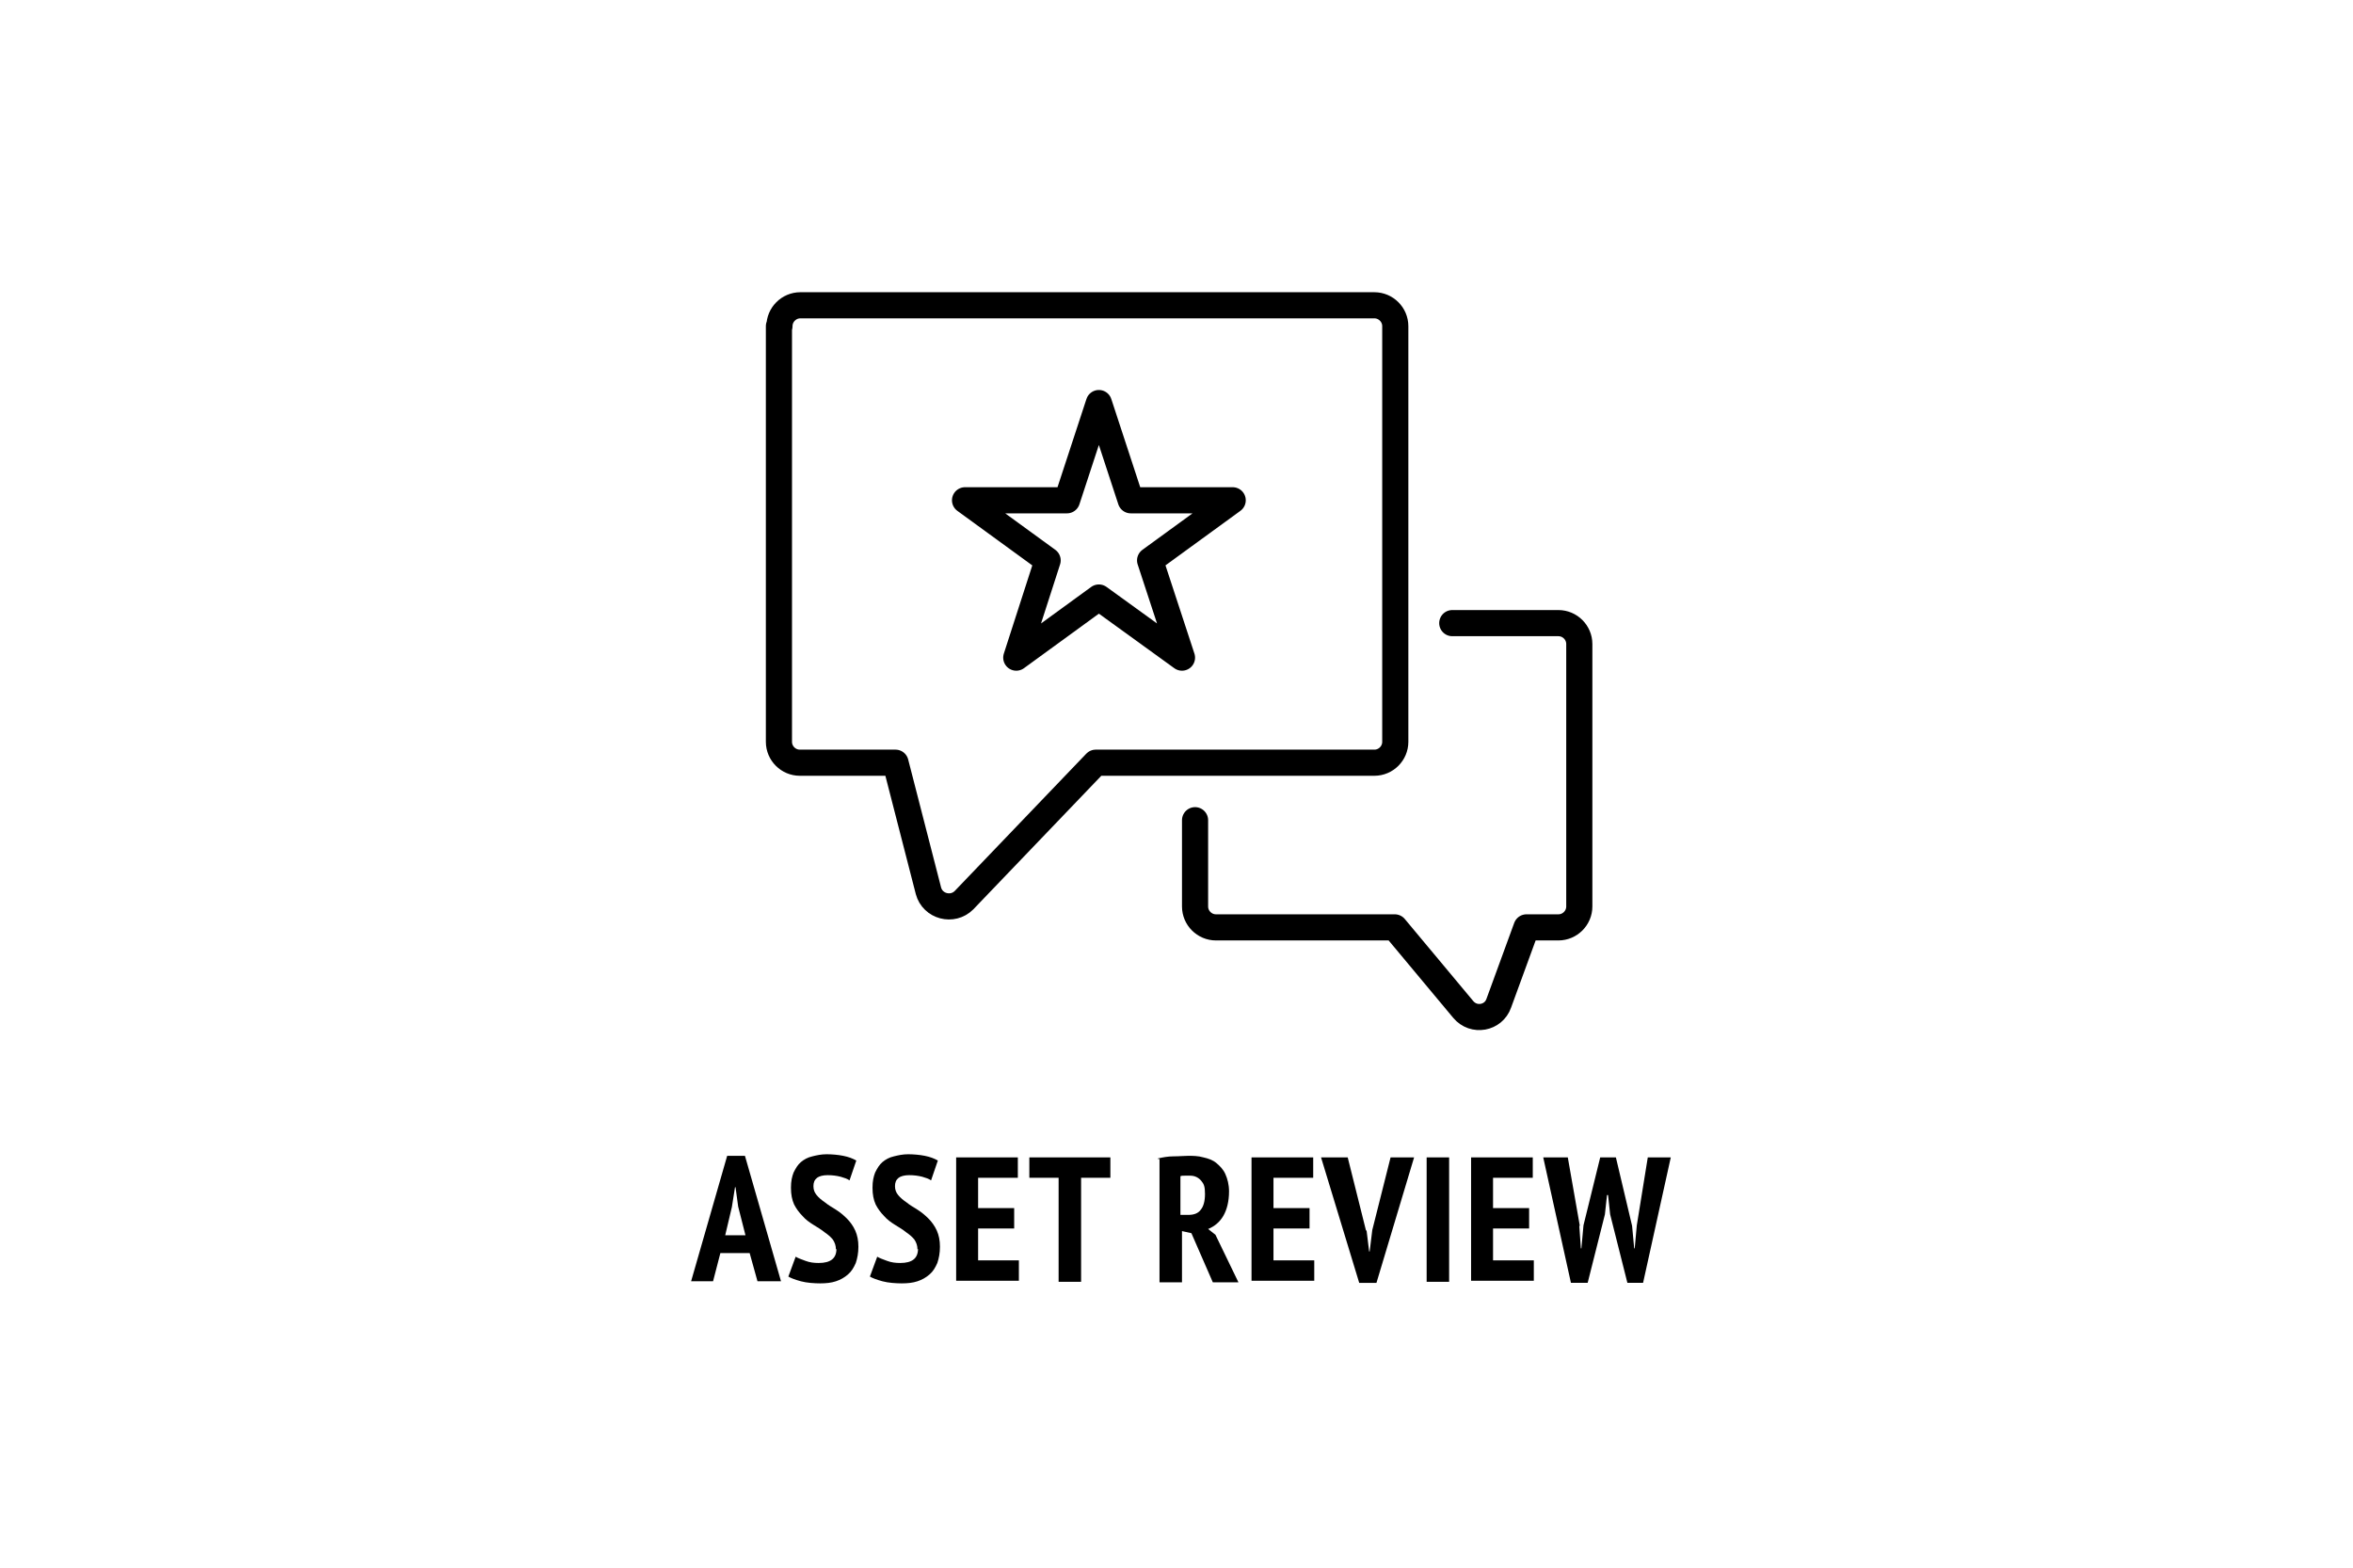 <?xml version="1.0" encoding="UTF-8"?>
<svg xmlns="http://www.w3.org/2000/svg" id="Ebene_4" data-name="Ebene 4" version="1.1" viewBox="0 0 450.1 299.9">
  <defs>
    <style>
      .cls-1 {
        fill: none;
        stroke: #000;
        stroke-linecap: round;
        stroke-linejoin: round;
        stroke-width: 5px;
      }

      .cls-2 {
        fill: #000;
        stroke-width: 0px;
      }
    </style>
  </defs>
  <g>
    <path class="cls-1" d="M149,62.4v79.5c0,2.2,1.8,4,4,4h18.3l6.3,24.5c.8,3,4.6,4,6.8,1.8l25.2-26.3h53.3c2.2,0,4-1.8,4-4V62.4c0-2.2-1.8-4-4-4h-109.8c-2.2,0-4,1.8-4,4h0Z"></path>
    <polygon class="cls-1" points="210.2 77.1 216.3 95.7 235.8 95.7 220 107.2 226.1 125.8 210.2 114.3 194.4 125.8 200.4 107.2 184.6 95.7 204.1 95.7 210.2 77.1"></polygon>
  </g>
  <g>
    <path class="cls-2" d="M143.4,239.7h-5.6l-1.4,5.4h-4.2l6.9-24h3.4l6.9,24h-4.5l-1.5-5.4h0ZM138.7,236.3h3.9l-1.4-5.5-.5-3.7h-.1l-.6,3.8-1.3,5.5h0Z"></path>
    <path class="cls-2" d="M159.9,239c0-.7-.2-1.3-.6-1.9-.4-.5-1-1-1.6-1.4-.6-.5-1.3-.9-2.1-1.4s-1.5-1-2.1-1.7c-.6-.6-1.2-1.4-1.6-2.2-.4-.9-.6-1.9-.6-3.2s.2-2.1.5-2.9c.4-.8.8-1.5,1.4-2,.6-.5,1.3-.9,2.2-1.1.8-.2,1.7-.4,2.7-.4s2.2.1,3.2.3,1.8.5,2.5.9l-1.3,3.8c-.4-.3-1-.5-1.7-.7-.8-.2-1.6-.3-2.5-.3s-1.6.2-2,.5c-.5.4-.7.9-.7,1.6s.2,1.2.6,1.7c.4.5,1,1,1.6,1.4.6.5,1.3.9,2.1,1.4s1.5,1.1,2.1,1.7,1.2,1.4,1.6,2.3c.4.9.6,1.9.6,3.1s-.2,2.2-.5,3.1c-.4.9-.8,1.6-1.5,2.2s-1.4,1-2.3,1.3c-.9.3-1.9.4-3,.4s-2.6-.1-3.7-.4c-1.1-.3-1.9-.6-2.4-.9l1.4-3.8c.5.3,1.1.5,1.9.8.8.3,1.6.4,2.5.4,2.3,0,3.4-.9,3.4-2.7h0Z"></path>
    <path class="cls-2" d="M175.5,239c0-.7-.2-1.3-.6-1.9-.4-.5-1-1-1.6-1.4-.6-.5-1.3-.9-2.1-1.4s-1.5-1-2.1-1.7c-.6-.6-1.2-1.4-1.6-2.2-.4-.9-.6-1.9-.6-3.2s.2-2.1.5-2.9c.4-.8.8-1.5,1.4-2,.6-.5,1.3-.9,2.2-1.1.8-.2,1.7-.4,2.7-.4s2.2.1,3.2.3,1.8.5,2.5.9l-1.3,3.8c-.4-.3-1-.5-1.7-.7-.8-.2-1.6-.3-2.5-.3s-1.6.2-2,.5c-.5.4-.7.9-.7,1.6s.2,1.2.6,1.7c.4.5,1,1,1.6,1.4.6.5,1.3.9,2.1,1.4s1.5,1.1,2.1,1.7,1.2,1.4,1.6,2.3c.4.9.6,1.9.6,3.1s-.2,2.2-.5,3.1c-.4.9-.8,1.6-1.5,2.2s-1.4,1-2.3,1.3c-.9.3-1.9.4-3,.4s-2.6-.1-3.7-.4c-1.1-.3-1.9-.6-2.4-.9l1.4-3.8c.5.3,1.1.5,1.9.8.8.3,1.6.4,2.5.4,2.3,0,3.4-.9,3.4-2.7h0Z"></path>
    <path class="cls-2" d="M182.8,221.4h11.9v3.9h-7.6v5.8h6.9v3.9h-6.9v6.1h7.8v3.9h-12v-23.8.2Z"></path>
    <path class="cls-2" d="M212.4,225.3h-5.6v19.9h-4.3v-19.9h-5.6v-3.9h15.5v3.9h0Z"></path>
    <path class="cls-2" d="M221.5,221.6c.9-.2,1.9-.4,3-.4s2-.1,2.8-.1,1.9,0,2.9.3c.9.2,1.8.5,2.5,1.1s1.3,1.2,1.7,2.1c.4.9.7,2,.7,3.3,0,1.9-.4,3.5-1.1,4.7-.7,1.2-1.7,2-2.9,2.5l1.4,1.1,4.4,9.1h-4.9l-4.1-9.4-1.8-.4v9.8h-4.3v-23.6h-.3ZM225.8,232.4h1.5c1.1,0,1.9-.3,2.4-1,.5-.6.8-1.6.8-3s-.2-1.9-.7-2.5-1.2-1-2.1-1h-1.1c-.3,0-.6,0-.8.1v7.3h0Z"></path>
    <path class="cls-2" d="M239.3,221.4h11.9v3.9h-7.6v5.8h6.9v3.9h-6.9v6.1h7.8v3.9h-12v-23.8.2Z"></path>
    <path class="cls-2" d="M261.4,235.3l.5,4.1h.1l.5-4.1,3.5-13.9h4.5l-7.2,24h-3.3l-7.3-24h5.1l3.5,14h.1Z"></path>
    <path class="cls-2" d="M272.9,221.4h4.3v23.8h-4.3v-23.8Z"></path>
    <path class="cls-2" d="M281.3,221.4h11.9v3.9h-7.6v5.8h6.9v3.9h-6.9v6.1h7.8v3.9h-12v-23.8.2Z"></path>
    <path class="cls-2" d="M302.1,234.5l.3,4.3h.1l.4-4.4,3.2-13h3l3.1,13.1.4,4.3h.1l.4-4.4,2.1-13h4.4l-5.3,24h-3l-3.3-13.1-.4-3.7h-.2l-.4,3.7-3.3,13.1h-3.2l-5.3-24h4.7l2.3,13.1h-.1Z"></path>
  </g>
  <path class="cls-1" d="M228.6,156.9v16.5c0,2.2,1.8,4,4,4h34.2l13.1,15.7c2,2.4,5.8,1.7,6.8-1.2l5.3-14.5h6.1c2.2,0,4-1.8,4-4v-50.2c0-2.2-1.8-4-4-4h-20.3"></path>
</svg>
